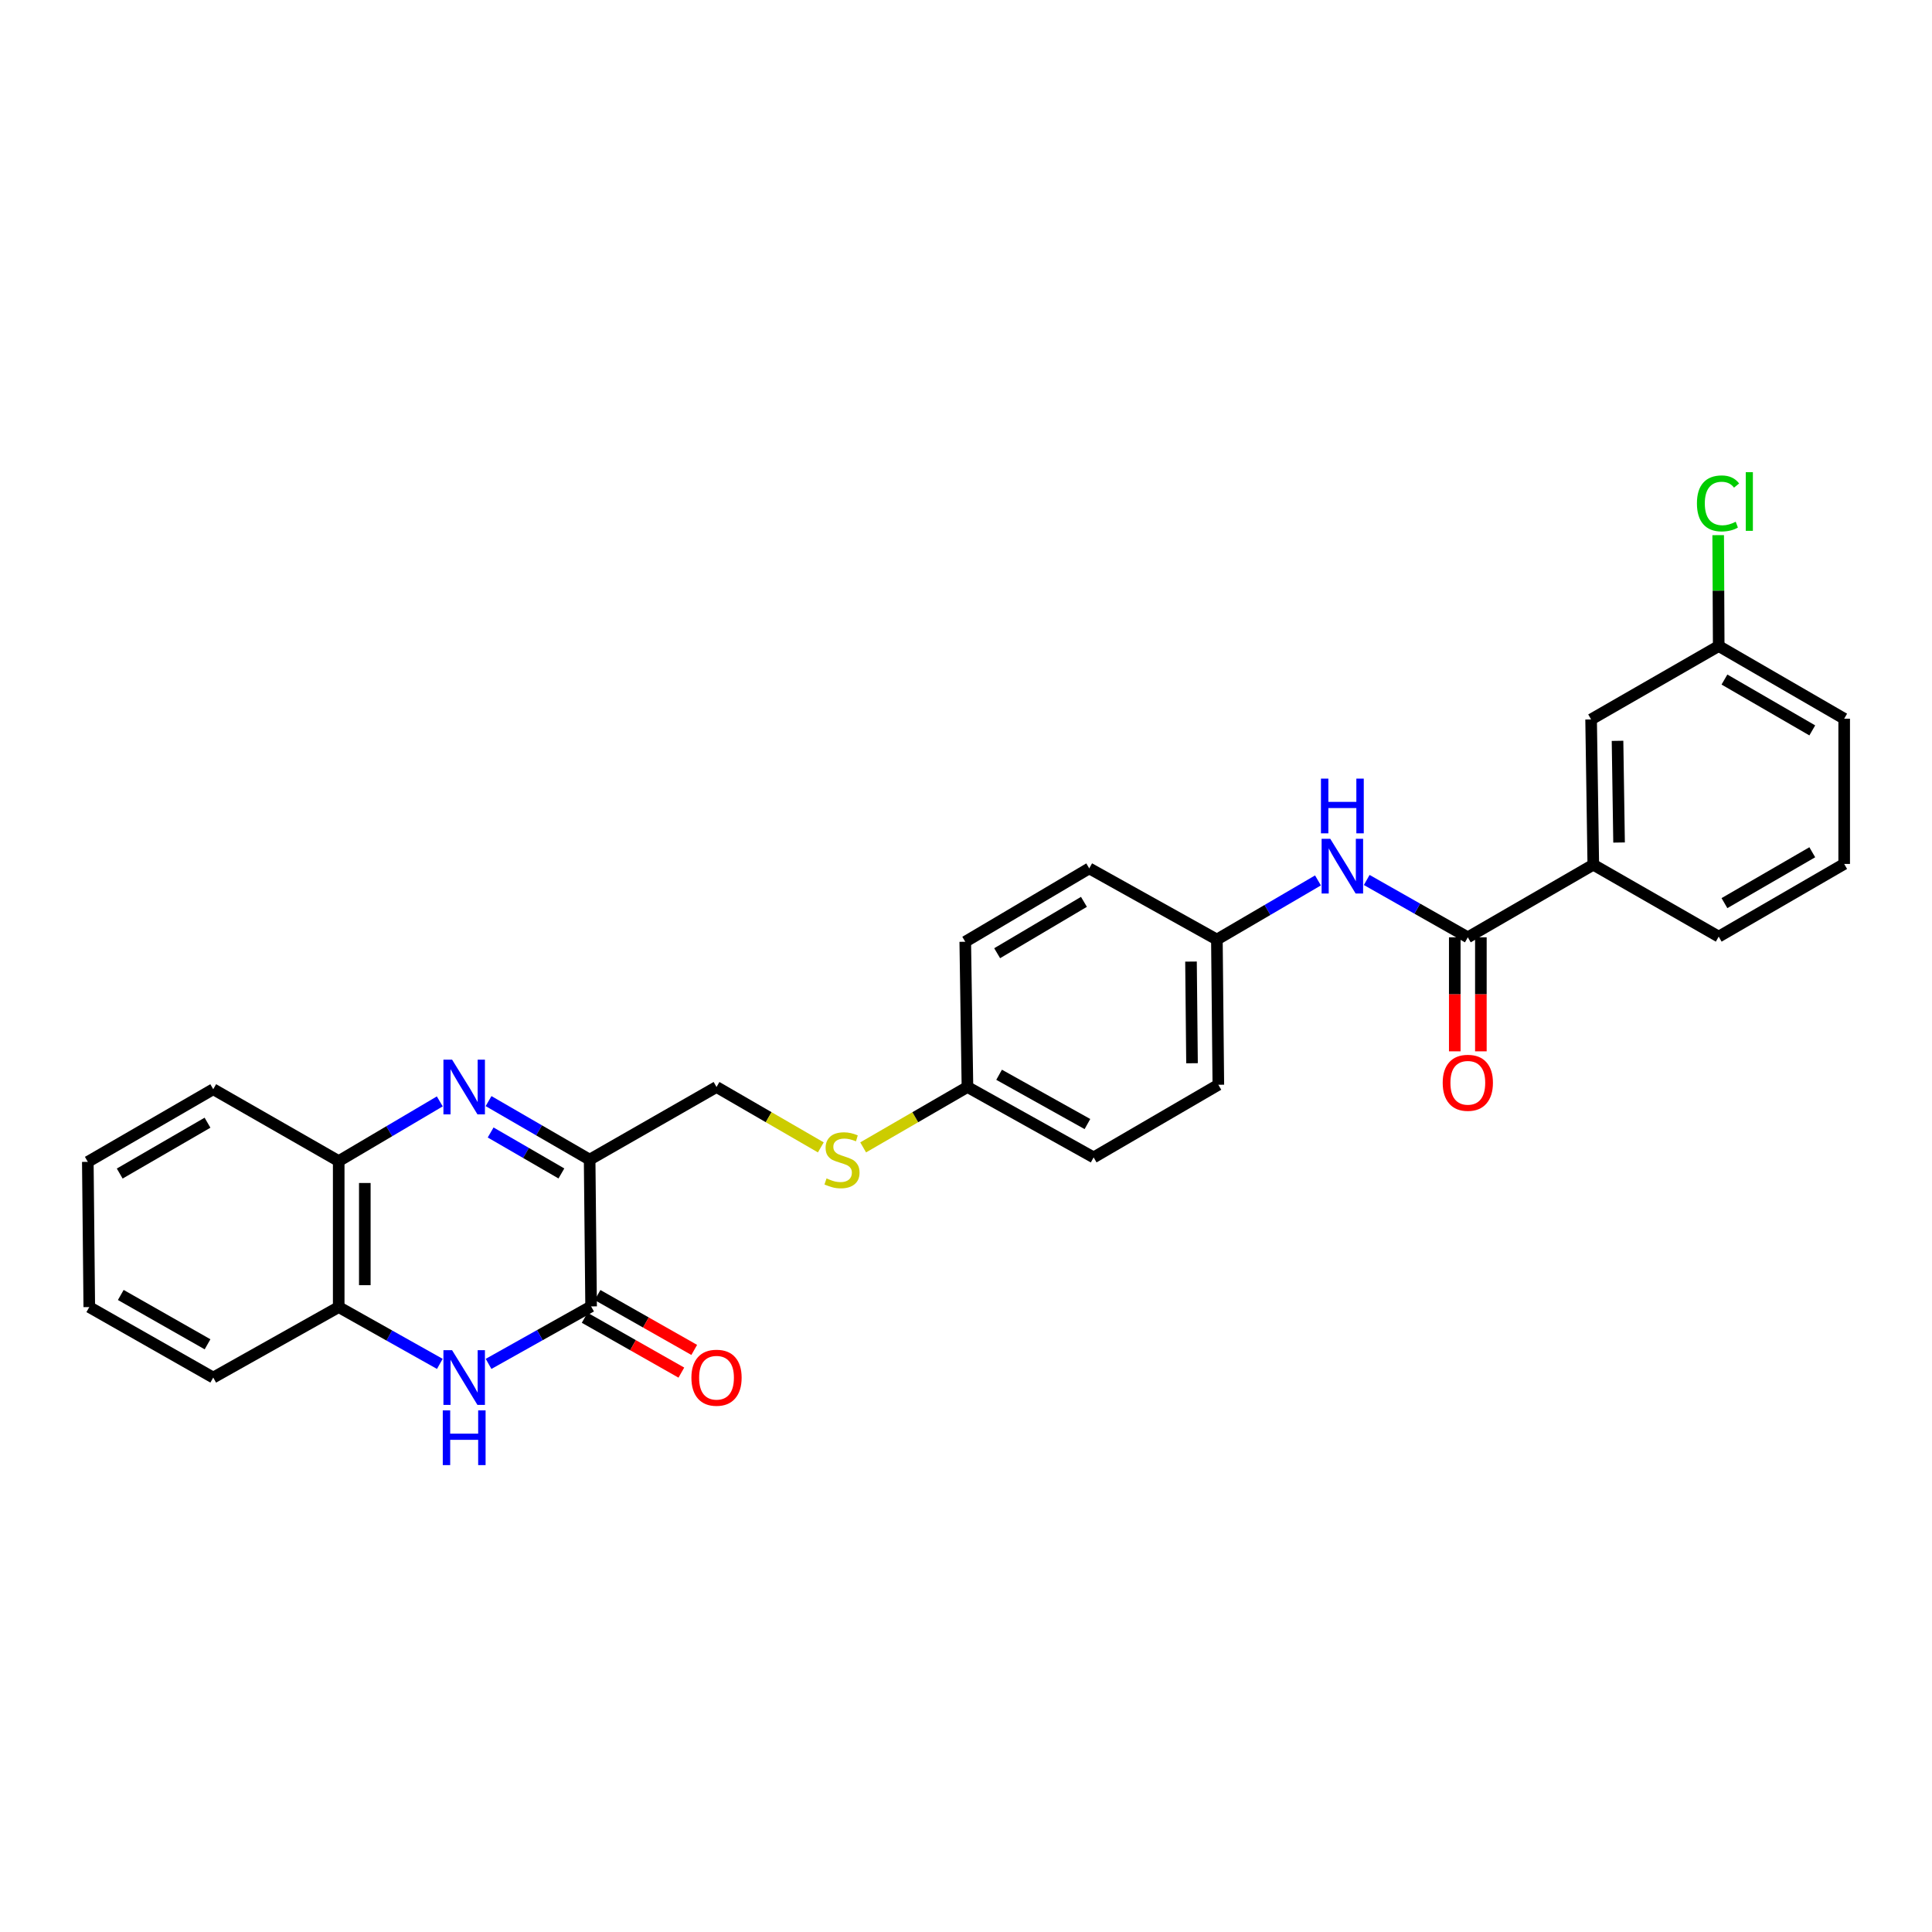 <?xml version='1.0' encoding='iso-8859-1'?>
<svg version='1.1' baseProfile='full'
              xmlns='http://www.w3.org/2000/svg'
                      xmlns:rdkit='http://www.rdkit.org/xml'
                      xmlns:xlink='http://www.w3.org/1999/xlink'
                  xml:space='preserve'
width='1000px' height='1000px' viewBox='0 0 1000 1000'>
<!-- END OF HEADER -->
<rect style='opacity:1.0;fill:#FFFFFF;stroke:none' width='1000' height='1000' x='0' y='0'> </rect>
<path class='bond-0' d='M 252.875,569.933 L 279.035,585.08' style='fill:none;fill-rule:evenodd;stroke:#0000FF;stroke-width:6px;stroke-linecap:butt;stroke-linejoin:miter;stroke-opacity:1' />
<path class='bond-0' d='M 279.035,585.08 L 305.196,600.227' style='fill:none;fill-rule:evenodd;stroke:#000000;stroke-width:6px;stroke-linecap:butt;stroke-linejoin:miter;stroke-opacity:1' />
<path class='bond-0' d='M 253.953,586.17 L 272.265,596.773' style='fill:none;fill-rule:evenodd;stroke:#0000FF;stroke-width:6px;stroke-linecap:butt;stroke-linejoin:miter;stroke-opacity:1' />
<path class='bond-0' d='M 272.265,596.773 L 290.577,607.376' style='fill:none;fill-rule:evenodd;stroke:#000000;stroke-width:6px;stroke-linecap:butt;stroke-linejoin:miter;stroke-opacity:1' />
<path class='bond-4' d='M 227.633,570.083 L 201.474,585.531' style='fill:none;fill-rule:evenodd;stroke:#0000FF;stroke-width:6px;stroke-linecap:butt;stroke-linejoin:miter;stroke-opacity:1' />
<path class='bond-4' d='M 201.474,585.531 L 175.314,600.978' style='fill:none;fill-rule:evenodd;stroke:#000000;stroke-width:6px;stroke-linecap:butt;stroke-linejoin:miter;stroke-opacity:1' />
<path class='bond-1' d='M 305.196,600.227 L 305.954,676.191' style='fill:none;fill-rule:evenodd;stroke:#000000;stroke-width:6px;stroke-linecap:butt;stroke-linejoin:miter;stroke-opacity:1' />
<path class='bond-8' d='M 305.196,600.227 L 370.869,562.628' style='fill:none;fill-rule:evenodd;stroke:#000000;stroke-width:6px;stroke-linecap:butt;stroke-linejoin:miter;stroke-opacity:1' />
<path class='bond-9' d='M 302.62,682.067 L 327.644,696.266' style='fill:none;fill-rule:evenodd;stroke:#000000;stroke-width:6px;stroke-linecap:butt;stroke-linejoin:miter;stroke-opacity:1' />
<path class='bond-9' d='M 327.644,696.266 L 352.669,710.465' style='fill:none;fill-rule:evenodd;stroke:#FF0000;stroke-width:6px;stroke-linecap:butt;stroke-linejoin:miter;stroke-opacity:1' />
<path class='bond-9' d='M 309.288,670.315 L 334.312,684.515' style='fill:none;fill-rule:evenodd;stroke:#000000;stroke-width:6px;stroke-linecap:butt;stroke-linejoin:miter;stroke-opacity:1' />
<path class='bond-9' d='M 334.312,684.515 L 359.337,698.714' style='fill:none;fill-rule:evenodd;stroke:#FF0000;stroke-width:6px;stroke-linecap:butt;stroke-linejoin:miter;stroke-opacity:1' />
<path class='bond-28' d='M 305.954,676.191 L 279.418,691.069' style='fill:none;fill-rule:evenodd;stroke:#000000;stroke-width:6px;stroke-linecap:butt;stroke-linejoin:miter;stroke-opacity:1' />
<path class='bond-28' d='M 279.418,691.069 L 252.882,705.947' style='fill:none;fill-rule:evenodd;stroke:#0000FF;stroke-width:6px;stroke-linecap:butt;stroke-linejoin:miter;stroke-opacity:1' />
<path class='bond-2' d='M 227.656,705.946 L 201.485,691.245' style='fill:none;fill-rule:evenodd;stroke:#0000FF;stroke-width:6px;stroke-linecap:butt;stroke-linejoin:miter;stroke-opacity:1' />
<path class='bond-2' d='M 201.485,691.245 L 175.314,676.544' style='fill:none;fill-rule:evenodd;stroke:#000000;stroke-width:6px;stroke-linecap:butt;stroke-linejoin:miter;stroke-opacity:1' />
<path class='bond-3' d='M 759.741,485.155 L 733.576,470.314' style='fill:none;fill-rule:evenodd;stroke:#000000;stroke-width:6px;stroke-linecap:butt;stroke-linejoin:miter;stroke-opacity:1' />
<path class='bond-3' d='M 733.576,470.314 L 707.411,455.472' style='fill:none;fill-rule:evenodd;stroke:#0000FF;stroke-width:6px;stroke-linecap:butt;stroke-linejoin:miter;stroke-opacity:1' />
<path class='bond-7' d='M 759.741,485.155 L 824.686,447.571' style='fill:none;fill-rule:evenodd;stroke:#000000;stroke-width:6px;stroke-linecap:butt;stroke-linejoin:miter;stroke-opacity:1' />
<path class='bond-10' d='M 752.986,485.155 L 752.986,514.662' style='fill:none;fill-rule:evenodd;stroke:#000000;stroke-width:6px;stroke-linecap:butt;stroke-linejoin:miter;stroke-opacity:1' />
<path class='bond-10' d='M 752.986,514.662 L 752.986,544.168' style='fill:none;fill-rule:evenodd;stroke:#FF0000;stroke-width:6px;stroke-linecap:butt;stroke-linejoin:miter;stroke-opacity:1' />
<path class='bond-10' d='M 766.497,485.155 L 766.497,514.662' style='fill:none;fill-rule:evenodd;stroke:#000000;stroke-width:6px;stroke-linecap:butt;stroke-linejoin:miter;stroke-opacity:1' />
<path class='bond-10' d='M 766.497,514.662 L 766.497,544.168' style='fill:none;fill-rule:evenodd;stroke:#FF0000;stroke-width:6px;stroke-linecap:butt;stroke-linejoin:miter;stroke-opacity:1' />
<path class='bond-5' d='M 175.314,600.978 L 175.314,676.544' style='fill:none;fill-rule:evenodd;stroke:#000000;stroke-width:6px;stroke-linecap:butt;stroke-linejoin:miter;stroke-opacity:1' />
<path class='bond-5' d='M 188.825,612.313 L 188.825,665.209' style='fill:none;fill-rule:evenodd;stroke:#000000;stroke-width:6px;stroke-linecap:butt;stroke-linejoin:miter;stroke-opacity:1' />
<path class='bond-22' d='M 175.314,600.978 L 110.369,563.776' style='fill:none;fill-rule:evenodd;stroke:#000000;stroke-width:6px;stroke-linecap:butt;stroke-linejoin:miter;stroke-opacity:1' />
<path class='bond-24' d='M 175.314,676.544 L 110.369,713.025' style='fill:none;fill-rule:evenodd;stroke:#000000;stroke-width:6px;stroke-linecap:butt;stroke-linejoin:miter;stroke-opacity:1' />
<path class='bond-6' d='M 682.183,455.703 L 656.021,471.003' style='fill:none;fill-rule:evenodd;stroke:#0000FF;stroke-width:6px;stroke-linecap:butt;stroke-linejoin:miter;stroke-opacity:1' />
<path class='bond-6' d='M 656.021,471.003 L 629.859,486.304' style='fill:none;fill-rule:evenodd;stroke:#000000;stroke-width:6px;stroke-linecap:butt;stroke-linejoin:miter;stroke-opacity:1' />
<path class='bond-12' d='M 824.686,447.571 L 823.553,372.38' style='fill:none;fill-rule:evenodd;stroke:#000000;stroke-width:6px;stroke-linecap:butt;stroke-linejoin:miter;stroke-opacity:1' />
<path class='bond-12' d='M 838.026,436.089 L 837.232,383.455' style='fill:none;fill-rule:evenodd;stroke:#000000;stroke-width:6px;stroke-linecap:butt;stroke-linejoin:miter;stroke-opacity:1' />
<path class='bond-21' d='M 824.686,447.571 L 889.601,484.795' style='fill:none;fill-rule:evenodd;stroke:#000000;stroke-width:6px;stroke-linecap:butt;stroke-linejoin:miter;stroke-opacity:1' />
<path class='bond-11' d='M 370.869,562.628 L 397.863,578.256' style='fill:none;fill-rule:evenodd;stroke:#000000;stroke-width:6px;stroke-linecap:butt;stroke-linejoin:miter;stroke-opacity:1' />
<path class='bond-11' d='M 397.863,578.256 L 424.857,593.884' style='fill:none;fill-rule:evenodd;stroke:#CCCC00;stroke-width:6px;stroke-linecap:butt;stroke-linejoin:miter;stroke-opacity:1' />
<path class='bond-14' d='M 446.769,593.884 L 473.76,578.256' style='fill:none;fill-rule:evenodd;stroke:#CCCC00;stroke-width:6px;stroke-linecap:butt;stroke-linejoin:miter;stroke-opacity:1' />
<path class='bond-14' d='M 473.76,578.256 L 500.751,562.628' style='fill:none;fill-rule:evenodd;stroke:#000000;stroke-width:6px;stroke-linecap:butt;stroke-linejoin:miter;stroke-opacity:1' />
<path class='bond-15' d='M 823.553,372.38 L 889.601,334.398' style='fill:none;fill-rule:evenodd;stroke:#000000;stroke-width:6px;stroke-linecap:butt;stroke-linejoin:miter;stroke-opacity:1' />
<path class='bond-13' d='M 629.859,486.304 L 630.61,561.472' style='fill:none;fill-rule:evenodd;stroke:#000000;stroke-width:6px;stroke-linecap:butt;stroke-linejoin:miter;stroke-opacity:1' />
<path class='bond-13' d='M 616.461,497.714 L 616.987,550.332' style='fill:none;fill-rule:evenodd;stroke:#000000;stroke-width:6px;stroke-linecap:butt;stroke-linejoin:miter;stroke-opacity:1' />
<path class='bond-30' d='M 629.859,486.304 L 563.789,449.47' style='fill:none;fill-rule:evenodd;stroke:#000000;stroke-width:6px;stroke-linecap:butt;stroke-linejoin:miter;stroke-opacity:1' />
<path class='bond-19' d='M 500.751,562.628 L 499.617,487.452' style='fill:none;fill-rule:evenodd;stroke:#000000;stroke-width:6px;stroke-linecap:butt;stroke-linejoin:miter;stroke-opacity:1' />
<path class='bond-20' d='M 500.751,562.628 L 566.063,599.071' style='fill:none;fill-rule:evenodd;stroke:#000000;stroke-width:6px;stroke-linecap:butt;stroke-linejoin:miter;stroke-opacity:1' />
<path class='bond-20' d='M 517.131,556.296 L 562.85,581.806' style='fill:none;fill-rule:evenodd;stroke:#000000;stroke-width:6px;stroke-linecap:butt;stroke-linejoin:miter;stroke-opacity:1' />
<path class='bond-16' d='M 889.601,334.398 L 889.465,305.696' style='fill:none;fill-rule:evenodd;stroke:#000000;stroke-width:6px;stroke-linecap:butt;stroke-linejoin:miter;stroke-opacity:1' />
<path class='bond-16' d='M 889.465,305.696 L 889.33,276.993' style='fill:none;fill-rule:evenodd;stroke:#00CC00;stroke-width:6px;stroke-linecap:butt;stroke-linejoin:miter;stroke-opacity:1' />
<path class='bond-31' d='M 889.601,334.398 L 954.545,371.997' style='fill:none;fill-rule:evenodd;stroke:#000000;stroke-width:6px;stroke-linecap:butt;stroke-linejoin:miter;stroke-opacity:1' />
<path class='bond-31' d='M 892.573,351.731 L 938.034,378.051' style='fill:none;fill-rule:evenodd;stroke:#000000;stroke-width:6px;stroke-linecap:butt;stroke-linejoin:miter;stroke-opacity:1' />
<path class='bond-17' d='M 563.789,449.47 L 499.617,487.452' style='fill:none;fill-rule:evenodd;stroke:#000000;stroke-width:6px;stroke-linecap:butt;stroke-linejoin:miter;stroke-opacity:1' />
<path class='bond-17' d='M 561.045,466.795 L 516.125,493.382' style='fill:none;fill-rule:evenodd;stroke:#000000;stroke-width:6px;stroke-linecap:butt;stroke-linejoin:miter;stroke-opacity:1' />
<path class='bond-18' d='M 630.61,561.472 L 566.063,599.071' style='fill:none;fill-rule:evenodd;stroke:#000000;stroke-width:6px;stroke-linecap:butt;stroke-linejoin:miter;stroke-opacity:1' />
<path class='bond-23' d='M 889.601,484.795 L 954.545,447.173' style='fill:none;fill-rule:evenodd;stroke:#000000;stroke-width:6px;stroke-linecap:butt;stroke-linejoin:miter;stroke-opacity:1' />
<path class='bond-23' d='M 892.57,467.46 L 938.031,441.125' style='fill:none;fill-rule:evenodd;stroke:#000000;stroke-width:6px;stroke-linecap:butt;stroke-linejoin:miter;stroke-opacity:1' />
<path class='bond-26' d='M 110.369,563.776 L 45.455,601.376' style='fill:none;fill-rule:evenodd;stroke:#000000;stroke-width:6px;stroke-linecap:butt;stroke-linejoin:miter;stroke-opacity:1' />
<path class='bond-26' d='M 107.404,581.108 L 61.964,607.427' style='fill:none;fill-rule:evenodd;stroke:#000000;stroke-width:6px;stroke-linecap:butt;stroke-linejoin:miter;stroke-opacity:1' />
<path class='bond-25' d='M 954.545,447.173 L 954.545,371.997' style='fill:none;fill-rule:evenodd;stroke:#000000;stroke-width:6px;stroke-linecap:butt;stroke-linejoin:miter;stroke-opacity:1' />
<path class='bond-29' d='M 110.369,713.025 L 46.213,676.544' style='fill:none;fill-rule:evenodd;stroke:#000000;stroke-width:6px;stroke-linecap:butt;stroke-linejoin:miter;stroke-opacity:1' />
<path class='bond-29' d='M 107.424,695.807 L 62.515,670.271' style='fill:none;fill-rule:evenodd;stroke:#000000;stroke-width:6px;stroke-linecap:butt;stroke-linejoin:miter;stroke-opacity:1' />
<path class='bond-27' d='M 45.455,601.376 L 46.213,676.544' style='fill:none;fill-rule:evenodd;stroke:#000000;stroke-width:6px;stroke-linecap:butt;stroke-linejoin:miter;stroke-opacity:1' />
<path  class='atom-0' d='M 233.999 548.468
L 243.279 563.468
Q 244.199 564.948, 245.679 567.628
Q 247.159 570.308, 247.239 570.468
L 247.239 548.468
L 250.999 548.468
L 250.999 576.788
L 247.119 576.788
L 237.159 560.388
Q 235.999 558.468, 234.759 556.268
Q 233.559 554.068, 233.199 553.388
L 233.199 576.788
L 229.519 576.788
L 229.519 548.468
L 233.999 548.468
' fill='#0000FF'/>
<path  class='atom-3' d='M 233.999 698.865
L 243.279 713.865
Q 244.199 715.345, 245.679 718.025
Q 247.159 720.705, 247.239 720.865
L 247.239 698.865
L 250.999 698.865
L 250.999 727.185
L 247.119 727.185
L 237.159 710.785
Q 235.999 708.865, 234.759 706.665
Q 233.559 704.465, 233.199 703.785
L 233.199 727.185
L 229.519 727.185
L 229.519 698.865
L 233.999 698.865
' fill='#0000FF'/>
<path  class='atom-3' d='M 229.179 730.017
L 233.019 730.017
L 233.019 742.057
L 247.499 742.057
L 247.499 730.017
L 251.339 730.017
L 251.339 758.337
L 247.499 758.337
L 247.499 745.257
L 233.019 745.257
L 233.019 758.337
L 229.179 758.337
L 229.179 730.017
' fill='#0000FF'/>
<path  class='atom-7' d='M 688.544 434.162
L 697.824 449.162
Q 698.744 450.642, 700.224 453.322
Q 701.704 456.002, 701.784 456.162
L 701.784 434.162
L 705.544 434.162
L 705.544 462.482
L 701.664 462.482
L 691.704 446.082
Q 690.544 444.162, 689.304 441.962
Q 688.104 439.762, 687.744 439.082
L 687.744 462.482
L 684.064 462.482
L 684.064 434.162
L 688.544 434.162
' fill='#0000FF'/>
<path  class='atom-7' d='M 683.724 403.01
L 687.564 403.01
L 687.564 415.05
L 702.044 415.05
L 702.044 403.01
L 705.884 403.01
L 705.884 431.33
L 702.044 431.33
L 702.044 418.25
L 687.564 418.25
L 687.564 431.33
L 683.724 431.33
L 683.724 403.01
' fill='#0000FF'/>
<path  class='atom-10' d='M 357.869 713.105
Q 357.869 706.305, 361.229 702.505
Q 364.589 698.705, 370.869 698.705
Q 377.149 698.705, 380.509 702.505
Q 383.869 706.305, 383.869 713.105
Q 383.869 719.985, 380.469 723.905
Q 377.069 727.785, 370.869 727.785
Q 364.629 727.785, 361.229 723.905
Q 357.869 720.025, 357.869 713.105
M 370.869 724.585
Q 375.189 724.585, 377.509 721.705
Q 379.869 718.785, 379.869 713.105
Q 379.869 707.545, 377.509 704.745
Q 375.189 701.905, 370.869 701.905
Q 366.549 701.905, 364.189 704.705
Q 361.869 707.505, 361.869 713.105
Q 361.869 718.825, 364.189 721.705
Q 366.549 724.585, 370.869 724.585
' fill='#FF0000'/>
<path  class='atom-11' d='M 746.741 560.449
Q 746.741 553.649, 750.101 549.849
Q 753.461 546.049, 759.741 546.049
Q 766.021 546.049, 769.381 549.849
Q 772.741 553.649, 772.741 560.449
Q 772.741 567.329, 769.341 571.249
Q 765.941 575.129, 759.741 575.129
Q 753.501 575.129, 750.101 571.249
Q 746.741 567.369, 746.741 560.449
M 759.741 571.929
Q 764.061 571.929, 766.381 569.049
Q 768.741 566.129, 768.741 560.449
Q 768.741 554.889, 766.381 552.089
Q 764.061 549.249, 759.741 549.249
Q 755.421 549.249, 753.061 552.049
Q 750.741 554.849, 750.741 560.449
Q 750.741 566.169, 753.061 569.049
Q 755.421 571.929, 759.741 571.929
' fill='#FF0000'/>
<path  class='atom-12' d='M 427.813 609.947
Q 428.133 610.067, 429.453 610.627
Q 430.773 611.187, 432.213 611.547
Q 433.693 611.867, 435.133 611.867
Q 437.813 611.867, 439.373 610.587
Q 440.933 609.267, 440.933 606.987
Q 440.933 605.427, 440.133 604.467
Q 439.373 603.507, 438.173 602.987
Q 436.973 602.467, 434.973 601.867
Q 432.453 601.107, 430.933 600.387
Q 429.453 599.667, 428.373 598.147
Q 427.333 596.627, 427.333 594.067
Q 427.333 590.507, 429.733 588.307
Q 432.173 586.107, 436.973 586.107
Q 440.253 586.107, 443.973 587.667
L 443.053 590.747
Q 439.653 589.347, 437.093 589.347
Q 434.333 589.347, 432.813 590.507
Q 431.293 591.627, 431.333 593.587
Q 431.333 595.107, 432.093 596.027
Q 432.893 596.947, 434.013 597.467
Q 435.173 597.987, 437.093 598.587
Q 439.653 599.387, 441.173 600.187
Q 442.693 600.987, 443.773 602.627
Q 444.893 604.227, 444.893 606.987
Q 444.893 610.907, 442.253 613.027
Q 439.653 615.107, 435.293 615.107
Q 432.773 615.107, 430.853 614.547
Q 428.973 614.027, 426.733 613.107
L 427.813 609.947
' fill='#CCCC00'/>
<path  class='atom-17' d='M 878.328 260.563
Q 878.328 253.523, 881.608 249.843
Q 884.928 246.123, 891.208 246.123
Q 897.048 246.123, 900.168 250.243
L 897.528 252.403
Q 895.248 249.403, 891.208 249.403
Q 886.928 249.403, 884.648 252.283
Q 882.408 255.123, 882.408 260.563
Q 882.408 266.163, 884.728 269.043
Q 887.088 271.923, 891.648 271.923
Q 894.768 271.923, 898.408 270.043
L 899.528 273.043
Q 898.048 274.003, 895.808 274.563
Q 893.568 275.123, 891.088 275.123
Q 884.928 275.123, 881.608 271.363
Q 878.328 267.603, 878.328 260.563
' fill='#00CC00'/>
<path  class='atom-17' d='M 903.608 244.403
L 907.288 244.403
L 907.288 274.763
L 903.608 274.763
L 903.608 244.403
' fill='#00CC00'/>
</svg>
